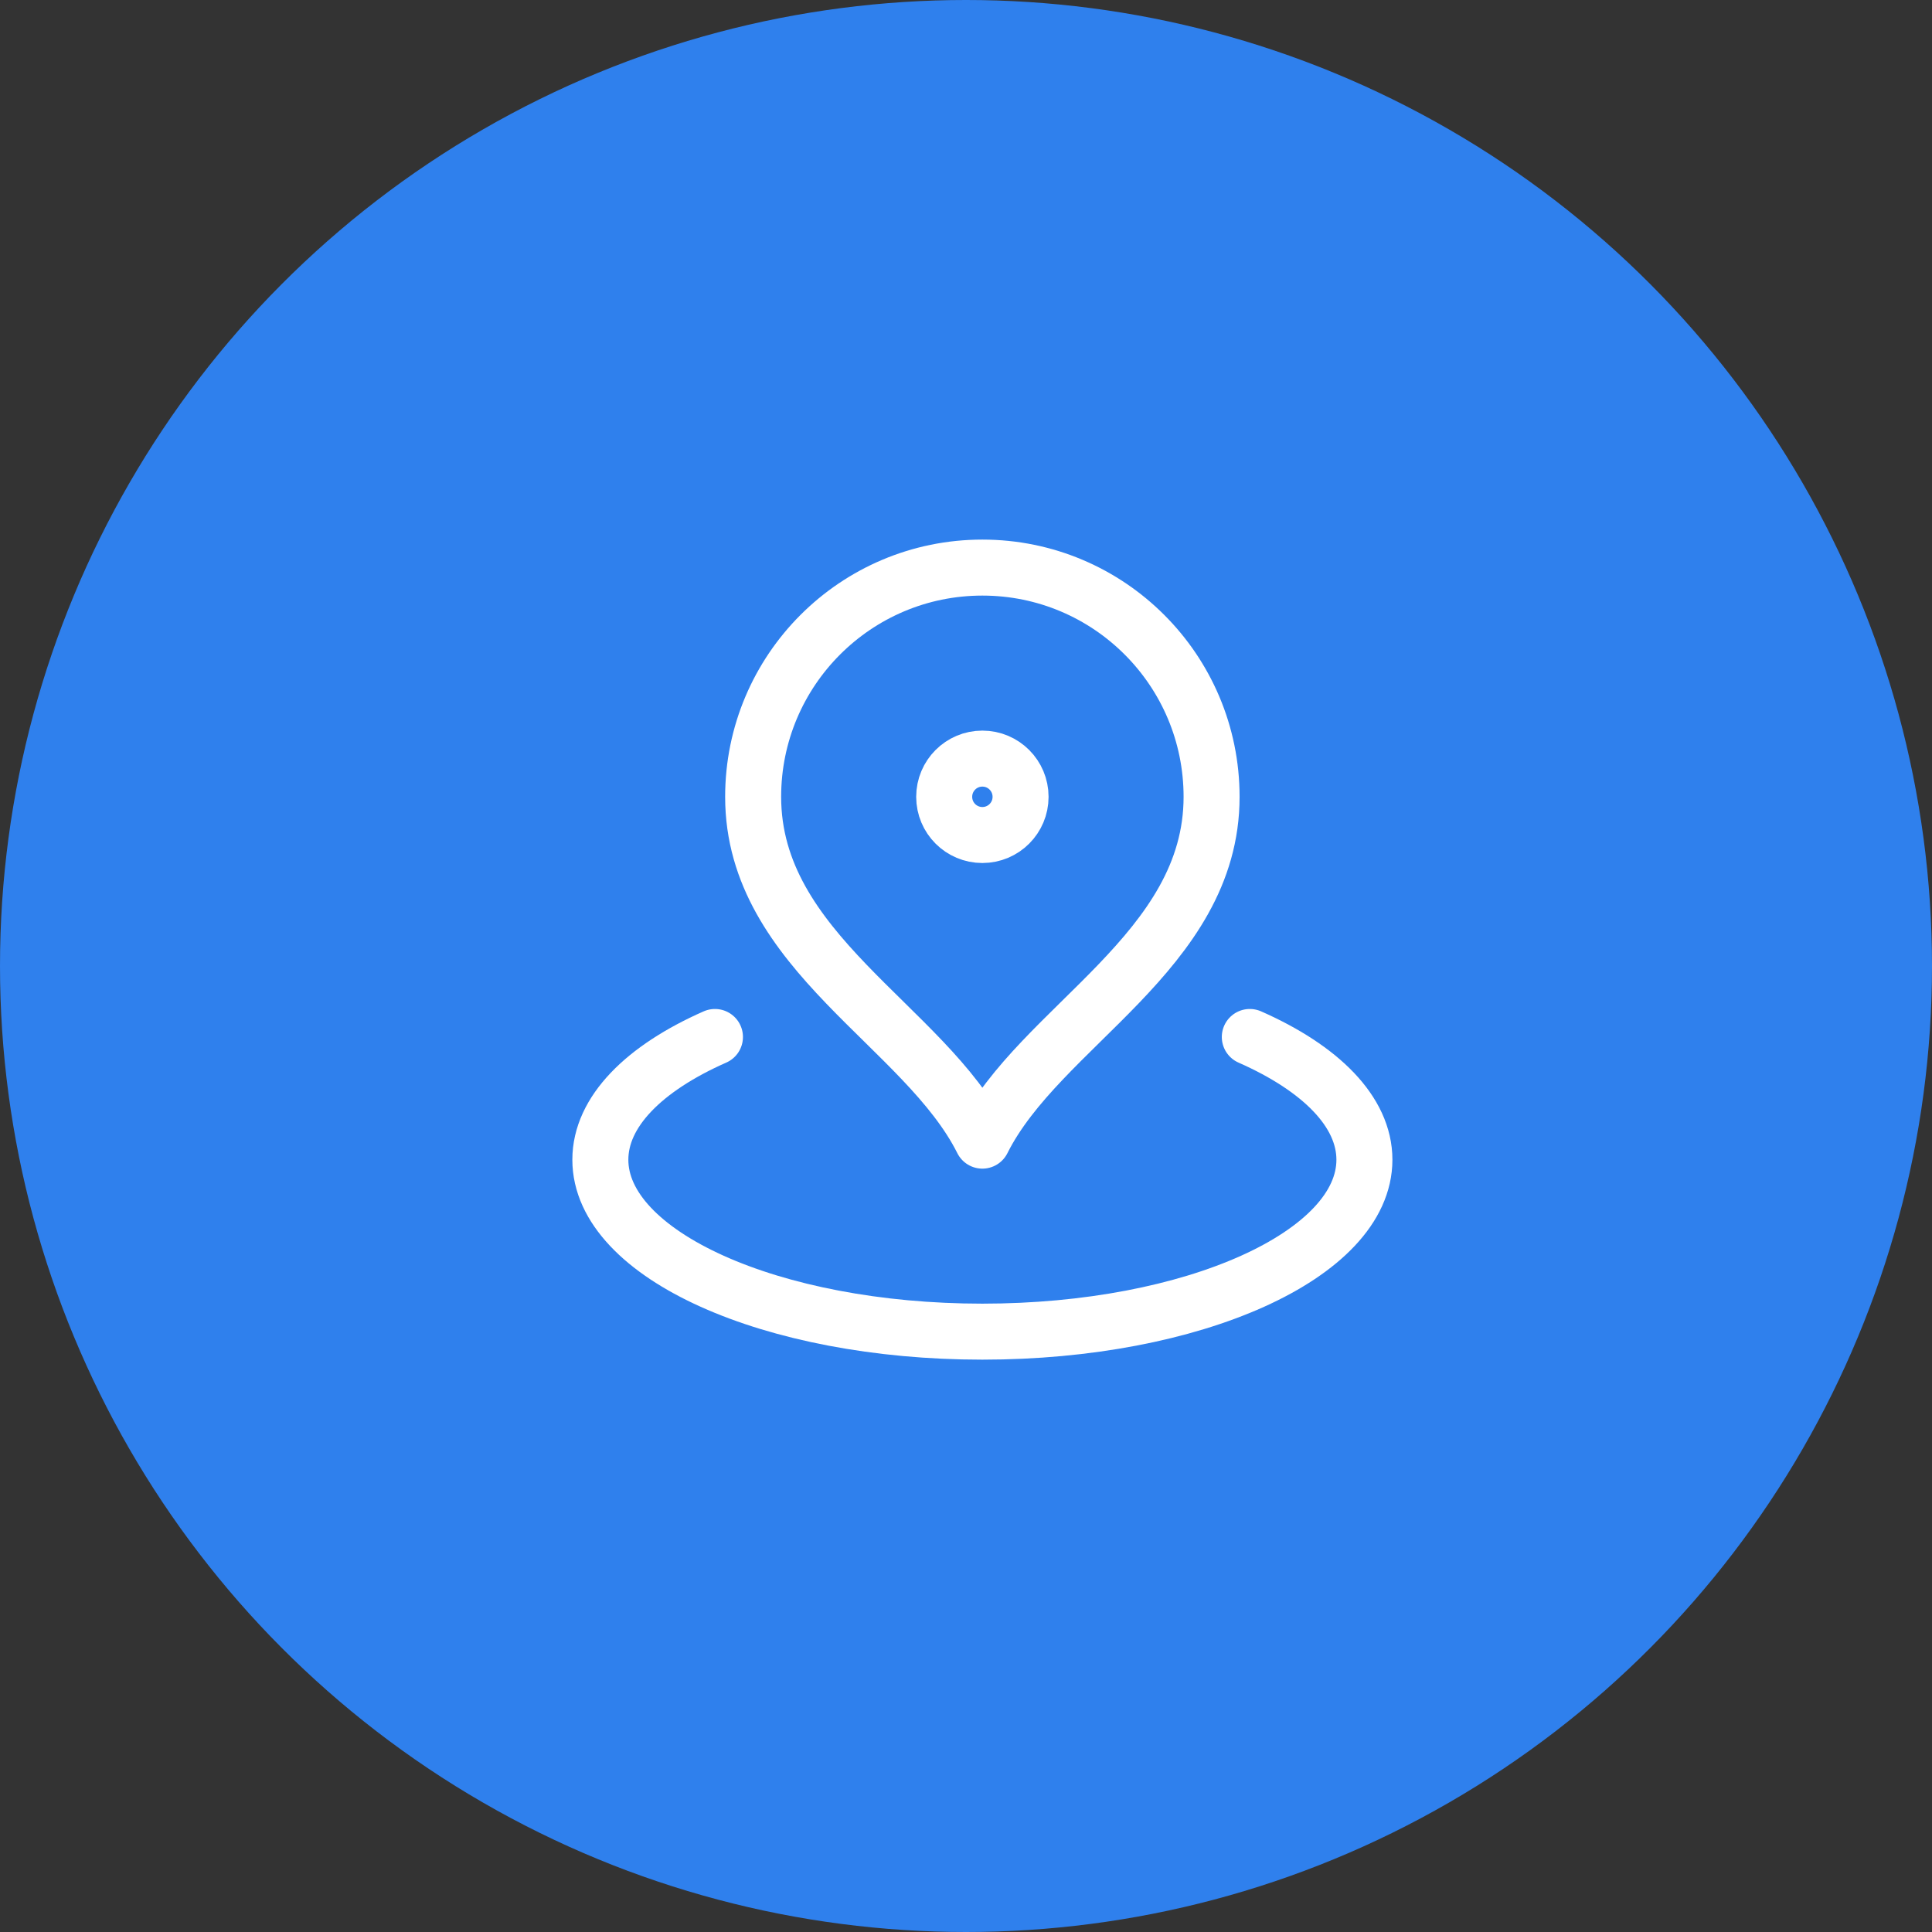 <?xml version="1.0" encoding="UTF-8"?> <svg xmlns="http://www.w3.org/2000/svg" width="69" height="69" viewBox="0 0 69 69" fill="none"><rect x="0" y="0" width="69" height="69" fill="#333333" stroke="none"/> <circle cx="34.5" cy="34.5" r="34.5" fill="#2F80ED"></circle> <path d="M25.534 37.035C23.008 38.149 21.441 39.702 21.441 41.419C21.441 44.81 27.55 47.559 35.085 47.559C42.62 47.559 48.729 44.81 48.729 41.419C48.729 39.702 47.162 38.149 44.636 37.035M43.271 28.458C43.271 34.002 37.132 36.644 35.085 40.737C33.038 36.644 26.898 34.002 26.898 28.458C26.898 23.936 30.564 20.271 35.085 20.271C39.606 20.271 43.271 23.936 43.271 28.458ZM36.449 28.458C36.449 29.211 35.839 29.822 35.085 29.822C34.331 29.822 33.721 29.211 33.721 28.458C33.721 27.704 34.331 27.093 35.085 27.093C35.839 27.093 36.449 27.704 36.449 28.458Z" stroke="white" stroke-width="2" stroke-linecap="round" stroke-linejoin="round"></path> </svg> 